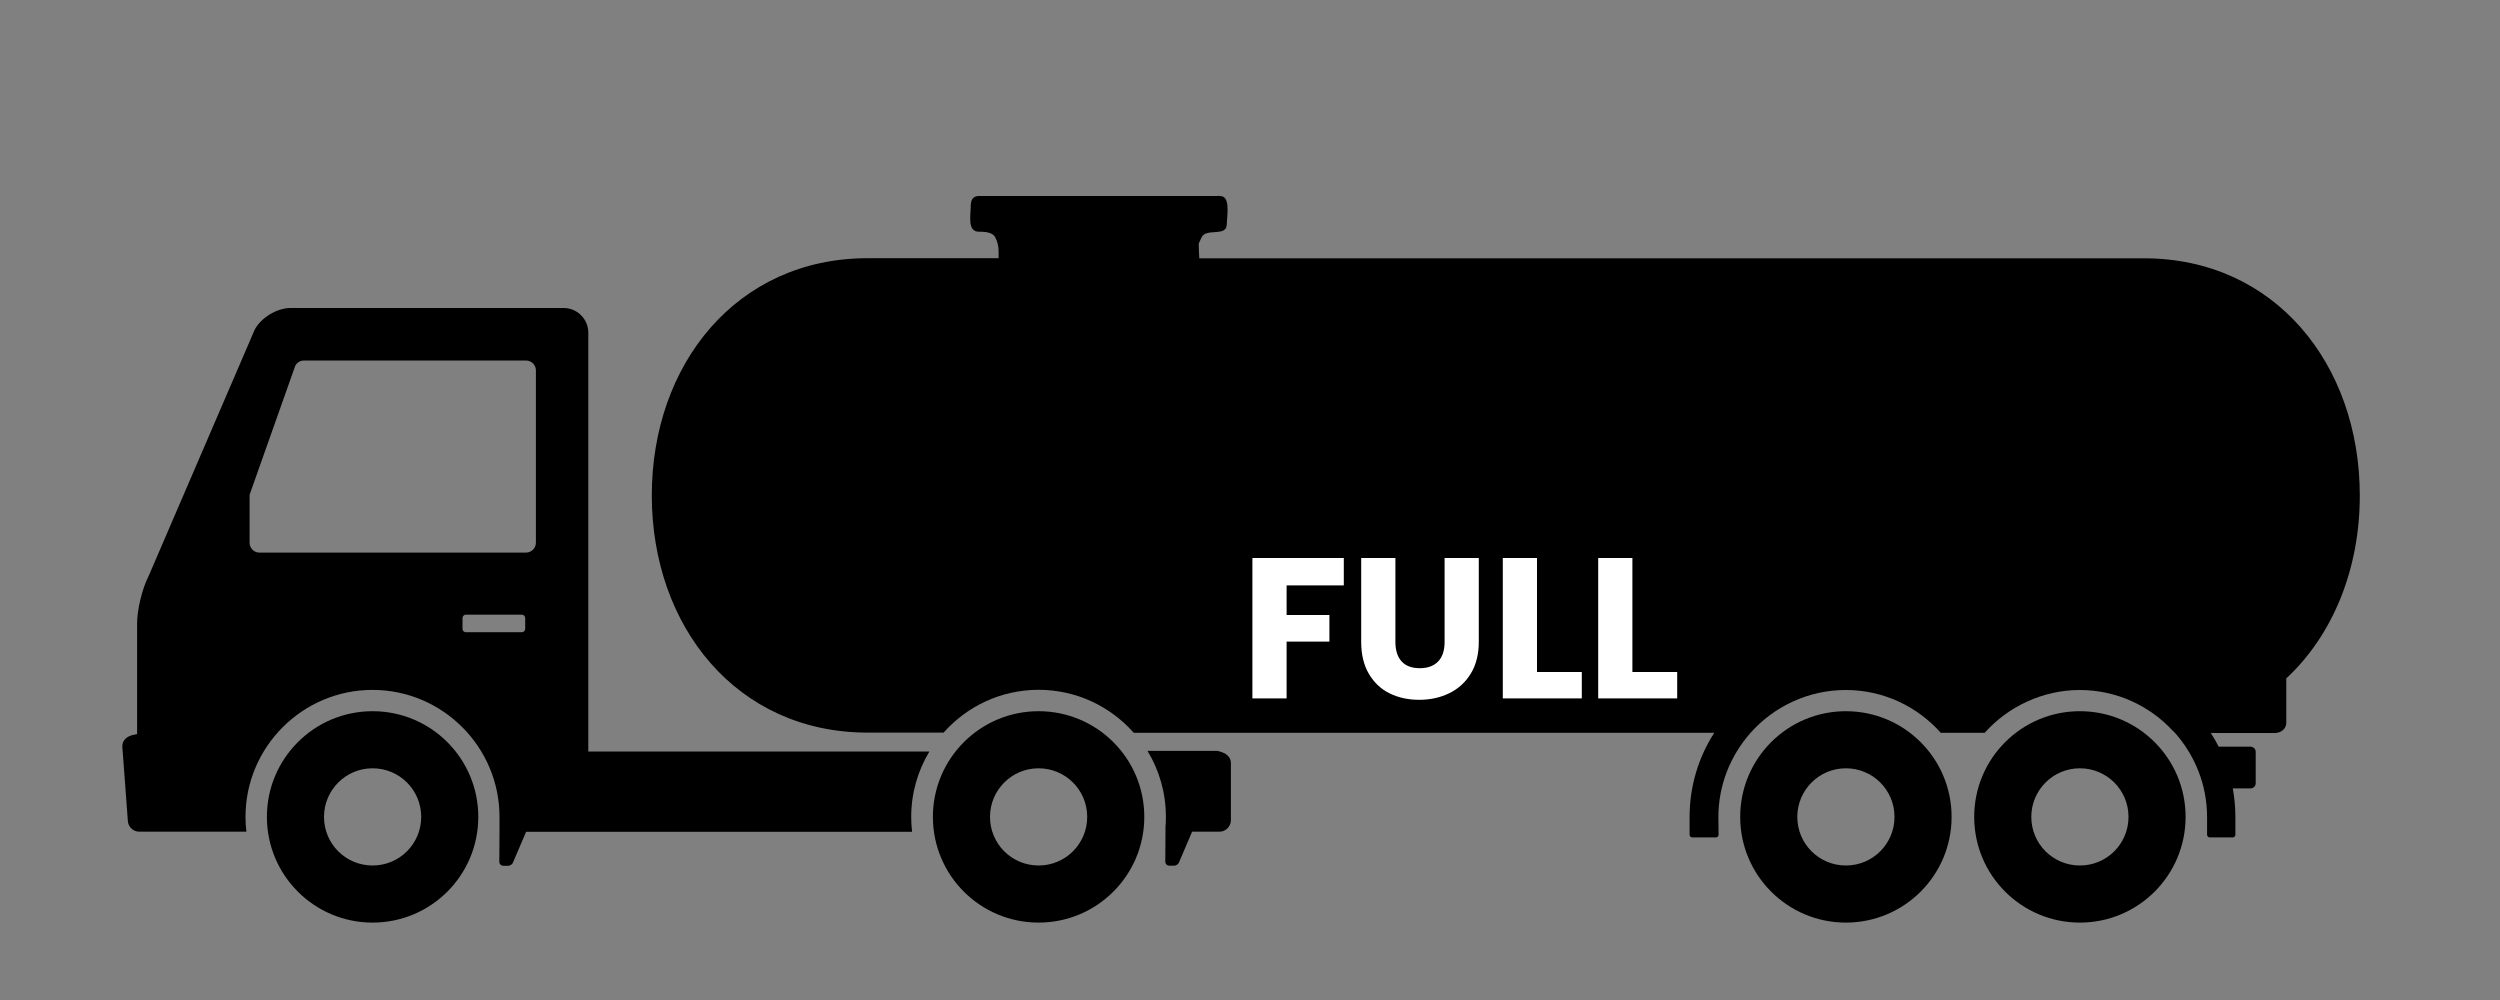 <svg xmlns="http://www.w3.org/2000/svg" id="Layer_1" viewBox="0 0 250 100"><rect x="0" y="0" width="250" height="100" fill="#808080" stroke="none"/><defs><style>.cls-1{fill:#fff;}</style></defs><g><path d="M26.69,81.69c0,5.84,4.73,10.57,10.57,10.57s10.57-4.73,10.57-10.57-4.73-10.57-10.57-10.57-10.57,4.73-10.57,10.57Zm5.71,0c0-2.68,2.17-4.86,4.86-4.86s4.86,2.17,4.86,4.86-2.17,4.86-4.86,4.86-4.86-2.17-4.86-4.86Z"></path><path d="M93.29,81.69c0,5.84,4.73,10.57,10.57,10.57s10.57-4.73,10.57-10.57-4.73-10.57-10.57-10.57-10.57,4.73-10.57,10.57Zm5.71,0c0-2.68,2.17-4.86,4.86-4.86s4.86,2.17,4.86,4.86-2.17,4.86-4.86,4.86-4.86-2.17-4.86-4.86Z"></path><path d="M174.02,81.69c0,5.84,4.73,10.57,10.57,10.57s10.57-4.73,10.57-10.57-4.73-10.57-10.57-10.57-10.57,4.73-10.57,10.57Zm5.71,0c0-2.68,2.17-4.86,4.86-4.86s4.86,2.17,4.86,4.86-2.17,4.86-4.86,4.86-4.86-2.17-4.86-4.86Z"></path><path d="M197.42,81.69c0,5.84,4.73,10.57,10.57,10.57s10.57-4.73,10.57-10.57-4.73-10.57-10.57-10.57-10.57,4.73-10.57,10.57Zm5.71,0c0-2.68,2.17-4.86,4.86-4.86s4.86,2.17,4.86,4.86-2.17,4.86-4.86,4.86-4.86-2.17-4.86-4.86Z"></path><path d="M121.75,75.09l.19,.05c.6,.15,1.15,.52,1.15,1.15v5.73c0,.63-.52,1.15-1.15,1.15h-2.73s-1.29,3.02-1.29,3.02c-.06,.21-.29,.38-.51,.38h-.48c-.22,0-.4-.18-.4-.4,0,0,.02-1.86,.02-3.01,0,0,0-.2,0-.47,.03-.33,.04-.67,.04-1.01,0-2.41-.67-4.67-1.84-6.59h6.99Z"></path><path d="M12.23,74.63l.55,7.39c0,.63,.52,1.15,1.15,1.15h10.71c-.06-.48-.09-.98-.09-1.48,0-7,5.7-12.7,12.7-12.7s12.7,5.7,12.7,12.7c0,.5,0,1.48,0,1.48,0,1.15-.02,3.01-.02,3.01,0,.22,.18,.4,.4,.4h.48c.22,0,.45-.17,.51-.38l1.29-3.02h38.6c-.06-.48-.09-.98-.09-1.48,0-2.39,.66-4.63,1.82-6.55H58.83V33.26c0-1.35-1.11-2.46-2.46-2.46H29.04c-1.35,0-2.97,.99-3.58,2.19l-10.63,24.69c-.62,1.21-1.12,3.3-1.12,4.66v11.07s-.33,.07-.33,.07c-.64,.11-1.15,.52-1.15,1.15Zm34.02-12.83c0-.18,.15-.33,.33-.33h5.61c.18,0,.33,.15,.33,.33v1.09c0,.18-.15,.33-.33,.33h-5.61c-.18,0-.33-.15-.33-.33v-1.09Zm-21.3-12.16c0-.16,.04-.31,.11-.45l4.46-12.6c.17-.33,.51-.54,.88-.54h22.2c.54,0,.99,.44,.99,.98v17.24c0,.54-.44,.99-.99,.99H25.94c-.54,0-.98-.44-.98-.99v-4.64Z"></path><path d="M113.36,73.26c-2.33-2.62-5.72-4.28-9.5-4.28s-7.17,1.66-9.5,4.28h-7.6c-13.1,0-21.58-10.62-21.58-23.72,0-13.1,8.48-23.72,21.58-23.72h13.1v-.35s0-.01,0,0v-.35c0-.48-.12-1.01-.36-1.43-.28-.5-1.12-.52-1.62-.52-1.16,0-.81-1.67-.81-2.44,0-.6,.11-1.13,.82-1.13h23.59c.27,0,.63-.05,.87,.09,.65,.38,.33,2.09,.33,2.71,0,1.36-2.07,.34-2.53,1.35-.39,.88-.26,.38-.26,1.32,0,.17,.03,.45,.04,.76h94.47c13.1,0,21.58,10.62,21.58,23.72,0,7.36-2.68,13.94-7.35,18.29v.85s0,3.57,0,3.57c0,.63-.53,1.04-1.16,1.04h-6.39c.29,.44,.55,.9,.79,1.37,.01,0,.03,0,.04,0h3.15c.28,0,.51,.23,.51,.51v3.15c0,.28-.23,.51-.51,.51h-1.78c.17,.94,.26,1.9,.26,2.87v1.77c0,.14-.11,.26-.26,.26h-2.31c-.14,0-.25-.11-.26-.25,0-.41,0-1.21,0-1.78,0-3.25-1.24-6.24-3.28-8.5,0,0-.12-.12-.13-.11-2.32-2.52-5.65-4.1-9.33-4.1s-7.17,1.66-9.5,4.28h-4.39c-2.33-2.62-5.73-4.28-9.5-4.28s-7.19,1.66-9.52,4.28c-2,2.26-3.22,5.21-3.22,8.43,0,.58,.01,1.43,.02,1.77,0,.07-.03,.13-.07,.18-.05,.05-.11,.08-.18,.08h-2.39c-.14,0-.26-.11-.26-.26v-1.77c0-3.03,.86-5.94,2.47-8.43h-58.08Z"></path></g><g><path class="cls-1" d="M134.38,55.8v2.74h-5.72v2.96h4.28v2.66h-4.28v5.68h-3.42v-14.04h9.14Z"></path><path class="cls-1" d="M139.54,55.8v8.4c0,.84,.21,1.49,.62,1.94,.41,.45,1.02,.68,1.82,.68s1.41-.23,1.84-.68c.43-.45,.64-1.1,.64-1.94v-8.4h3.42v8.38c0,1.25-.27,2.31-.8,3.18s-1.25,1.52-2.15,1.96-1.9,.66-3.01,.66-2.1-.22-2.97-.65c-.87-.43-1.56-1.09-2.07-1.96-.51-.87-.76-1.94-.76-3.19v-8.38h3.42Z"></path><path class="cls-1" d="M153.7,67.2h4.48v2.64h-7.9v-14.04h3.42v11.4Z"></path><path class="cls-1" d="M163.24,67.2h4.48v2.64h-7.9v-14.04h3.42v11.4Z"></path></g></svg>